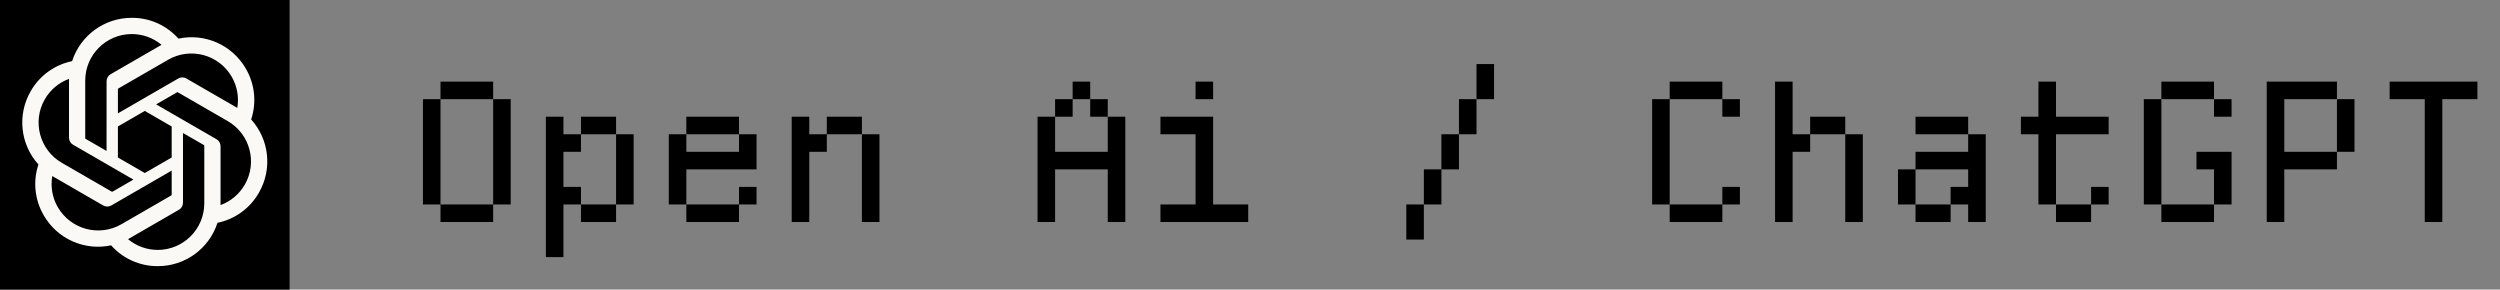<svg xmlns="http://www.w3.org/2000/svg" width="259" height="30" viewBox="0 0 259 30" fill="none"><rect x="0" y="0" width="259" height="30" fill="#808080" stroke="none"/><path d="M43.818 10.273H45.636V21.182H43.818V10.273ZM45.636 21.182H51.091V23H45.636V21.182ZM51.091 10.273H52.909V21.182H51.091V10.273ZM45.636 8.455H51.091V10.273H45.636V8.455ZM56.553 12.091H58.371V13.909H60.189V15.727H58.371V19.364H60.189V21.182H58.371V26.636H56.553V12.091ZM60.189 12.091H63.825V13.909H60.189V12.091ZM63.825 13.909H65.644V21.182H63.825V13.909ZM60.189 21.182H63.825V23H60.189V21.182ZM71.105 12.091H76.56V13.909H71.105V12.091ZM69.287 13.909H71.105V15.727H76.56V13.909H78.378V17.546H71.105V21.182H69.287V13.909ZM71.105 21.182H76.56V23H71.105V21.182ZM76.56 19.364H78.378V21.182H76.56V19.364ZM82.021 12.091H83.84V13.909H85.658V15.727H83.84V23H82.021V12.091ZM85.658 12.091H89.294V13.909H85.658V12.091ZM89.294 13.909H91.112V23H89.294V13.909ZM107.49 12.091H109.308V15.727H114.763V12.091H116.581V23H114.763V17.546H109.308V23H107.49V12.091ZM111.126 8.455H112.945V10.273H111.126V8.455ZM109.308 10.273H111.126V12.091H109.308V10.273ZM112.945 10.273H114.763V12.091H112.945V10.273ZM123.861 13.909H120.224V12.091H125.679V21.182H129.315V23H120.224V21.182H123.861V13.909ZM123.861 8.455H125.679V10.273H123.861V8.455ZM151.148 10.273H152.966V13.909H151.148V10.273ZM145.693 21.182H147.511V24.818H145.693V21.182ZM147.511 17.546H149.33V21.182H147.511V17.546ZM149.33 13.909H151.148V17.546H149.33V13.909ZM152.966 6.636H154.784V10.273H152.966V6.636ZM171.162 10.273H172.98V21.182H171.162V10.273ZM172.98 21.182H178.435V23H172.98V21.182ZM178.435 19.364H180.253V21.182H178.435V19.364ZM172.98 8.455H178.435V10.273H172.98V8.455ZM178.435 10.273H180.253V12.091H178.435V10.273ZM183.896 8.455H185.714V13.909H187.533V15.727H185.714V23H183.896V8.455ZM191.169 13.909H192.987V23H191.169V13.909ZM187.533 12.091H191.169V13.909H187.533V12.091ZM196.631 17.546H198.449V21.182H196.631V17.546ZM198.449 21.182H202.085V23H198.449V21.182ZM202.085 19.364H203.903V17.546H198.449V15.727H203.903V13.909H205.722V23H203.903V21.182H202.085V19.364ZM198.449 12.091H203.903V13.909H198.449V12.091ZM211.183 8.455H213.001V12.091H218.456V13.909H213.001V21.182H211.183V13.909H209.365V12.091H211.183V8.455ZM213.001 21.182H216.638V23H213.001V21.182ZM216.638 19.364H218.456V21.182H216.638V19.364ZM222.099 10.273H223.918V21.182H222.099V10.273ZM223.918 21.182H229.372V23H223.918V21.182ZM229.372 17.546H227.554V15.727H231.19V21.182H229.372V17.546ZM223.918 8.455H229.372V10.273H223.918V8.455ZM229.372 10.273H231.19V12.091H229.372V10.273ZM234.834 8.455H242.107V10.273H236.652V15.727H242.107V17.546H236.652V23H234.834V8.455ZM242.107 10.273H243.925V15.727H242.107V10.273ZM247.568 8.455H256.659V10.273H253.023V23H251.205V10.273H247.568V8.455Z" fill="black"></path><rect width="30" height="30" fill="black"></rect><path d="M26.018 12.376C26.602 10.624 26.401 8.705 25.468 7.111C24.064 4.667 21.242 3.41 18.486 4.002C17.26 2.621 15.499 1.835 13.652 1.846C10.835 1.84 8.336 3.654 7.469 6.334C5.659 6.705 4.097 7.837 3.183 9.443C1.769 11.88 2.091 14.953 3.981 17.043C3.397 18.795 3.598 20.714 4.531 22.308C5.935 24.752 8.757 26.009 11.513 25.417C12.738 26.798 14.5 27.584 16.347 27.572C19.166 27.579 21.666 25.764 22.532 23.081C24.342 22.71 25.904 21.578 26.818 19.972C28.231 17.535 27.908 14.464 26.019 12.374L26.018 12.376ZM16.349 25.891C15.221 25.892 14.128 25.497 13.262 24.775C13.302 24.754 13.37 24.716 13.414 24.689L18.537 21.73C18.799 21.581 18.96 21.302 18.958 21.001V13.779L21.123 15.029C21.146 15.041 21.162 15.063 21.165 15.089V21.069C21.162 23.729 19.008 25.885 16.349 25.891ZM5.99 21.466C5.425 20.491 5.222 19.346 5.416 18.236C5.453 18.259 5.52 18.3 5.568 18.327L10.69 21.286C10.95 21.438 11.272 21.438 11.532 21.286L17.786 17.674V20.175C17.788 20.2 17.776 20.225 17.755 20.241L12.577 23.231C10.271 24.559 7.325 23.77 5.991 21.466H5.99ZM4.642 10.284C5.205 9.307 6.093 8.559 7.151 8.171C7.151 8.215 7.149 8.293 7.149 8.348V14.266C7.147 14.566 7.308 14.845 7.569 14.994L13.823 18.605L11.658 19.855C11.637 19.869 11.609 19.872 11.585 19.861L6.406 16.869C4.104 15.536 3.315 12.591 4.641 10.285L4.642 10.284ZM22.43 14.424L16.177 10.813L18.341 9.563C18.363 9.549 18.39 9.546 18.415 9.557L23.594 12.547C25.899 13.879 26.69 16.829 25.358 19.134C24.794 20.11 23.906 20.858 22.849 21.247V15.152C22.852 14.852 22.692 14.573 22.431 14.424H22.43ZM24.585 11.181C24.547 11.158 24.48 11.117 24.433 11.09L19.31 8.132C19.051 7.98 18.729 7.98 18.468 8.132L12.215 11.743V9.243C12.213 9.217 12.225 9.192 12.245 9.176L17.423 6.188C19.73 4.858 22.679 5.65 24.009 7.957C24.57 8.931 24.774 10.072 24.583 11.181H24.585ZM11.038 15.637L8.872 14.387C8.849 14.376 8.833 14.353 8.83 14.328V8.347C8.832 5.684 10.992 3.527 13.655 3.528C14.781 3.528 15.871 3.924 16.737 4.644C16.697 4.665 16.63 4.703 16.585 4.73L11.462 7.689C11.2 7.837 11.039 8.115 11.041 8.417L11.038 15.636V15.637ZM12.214 13.101L14.999 11.493L17.785 13.101V16.317L14.999 17.925L12.214 16.317V13.101Z" fill="#FAF9F6"></path></svg>